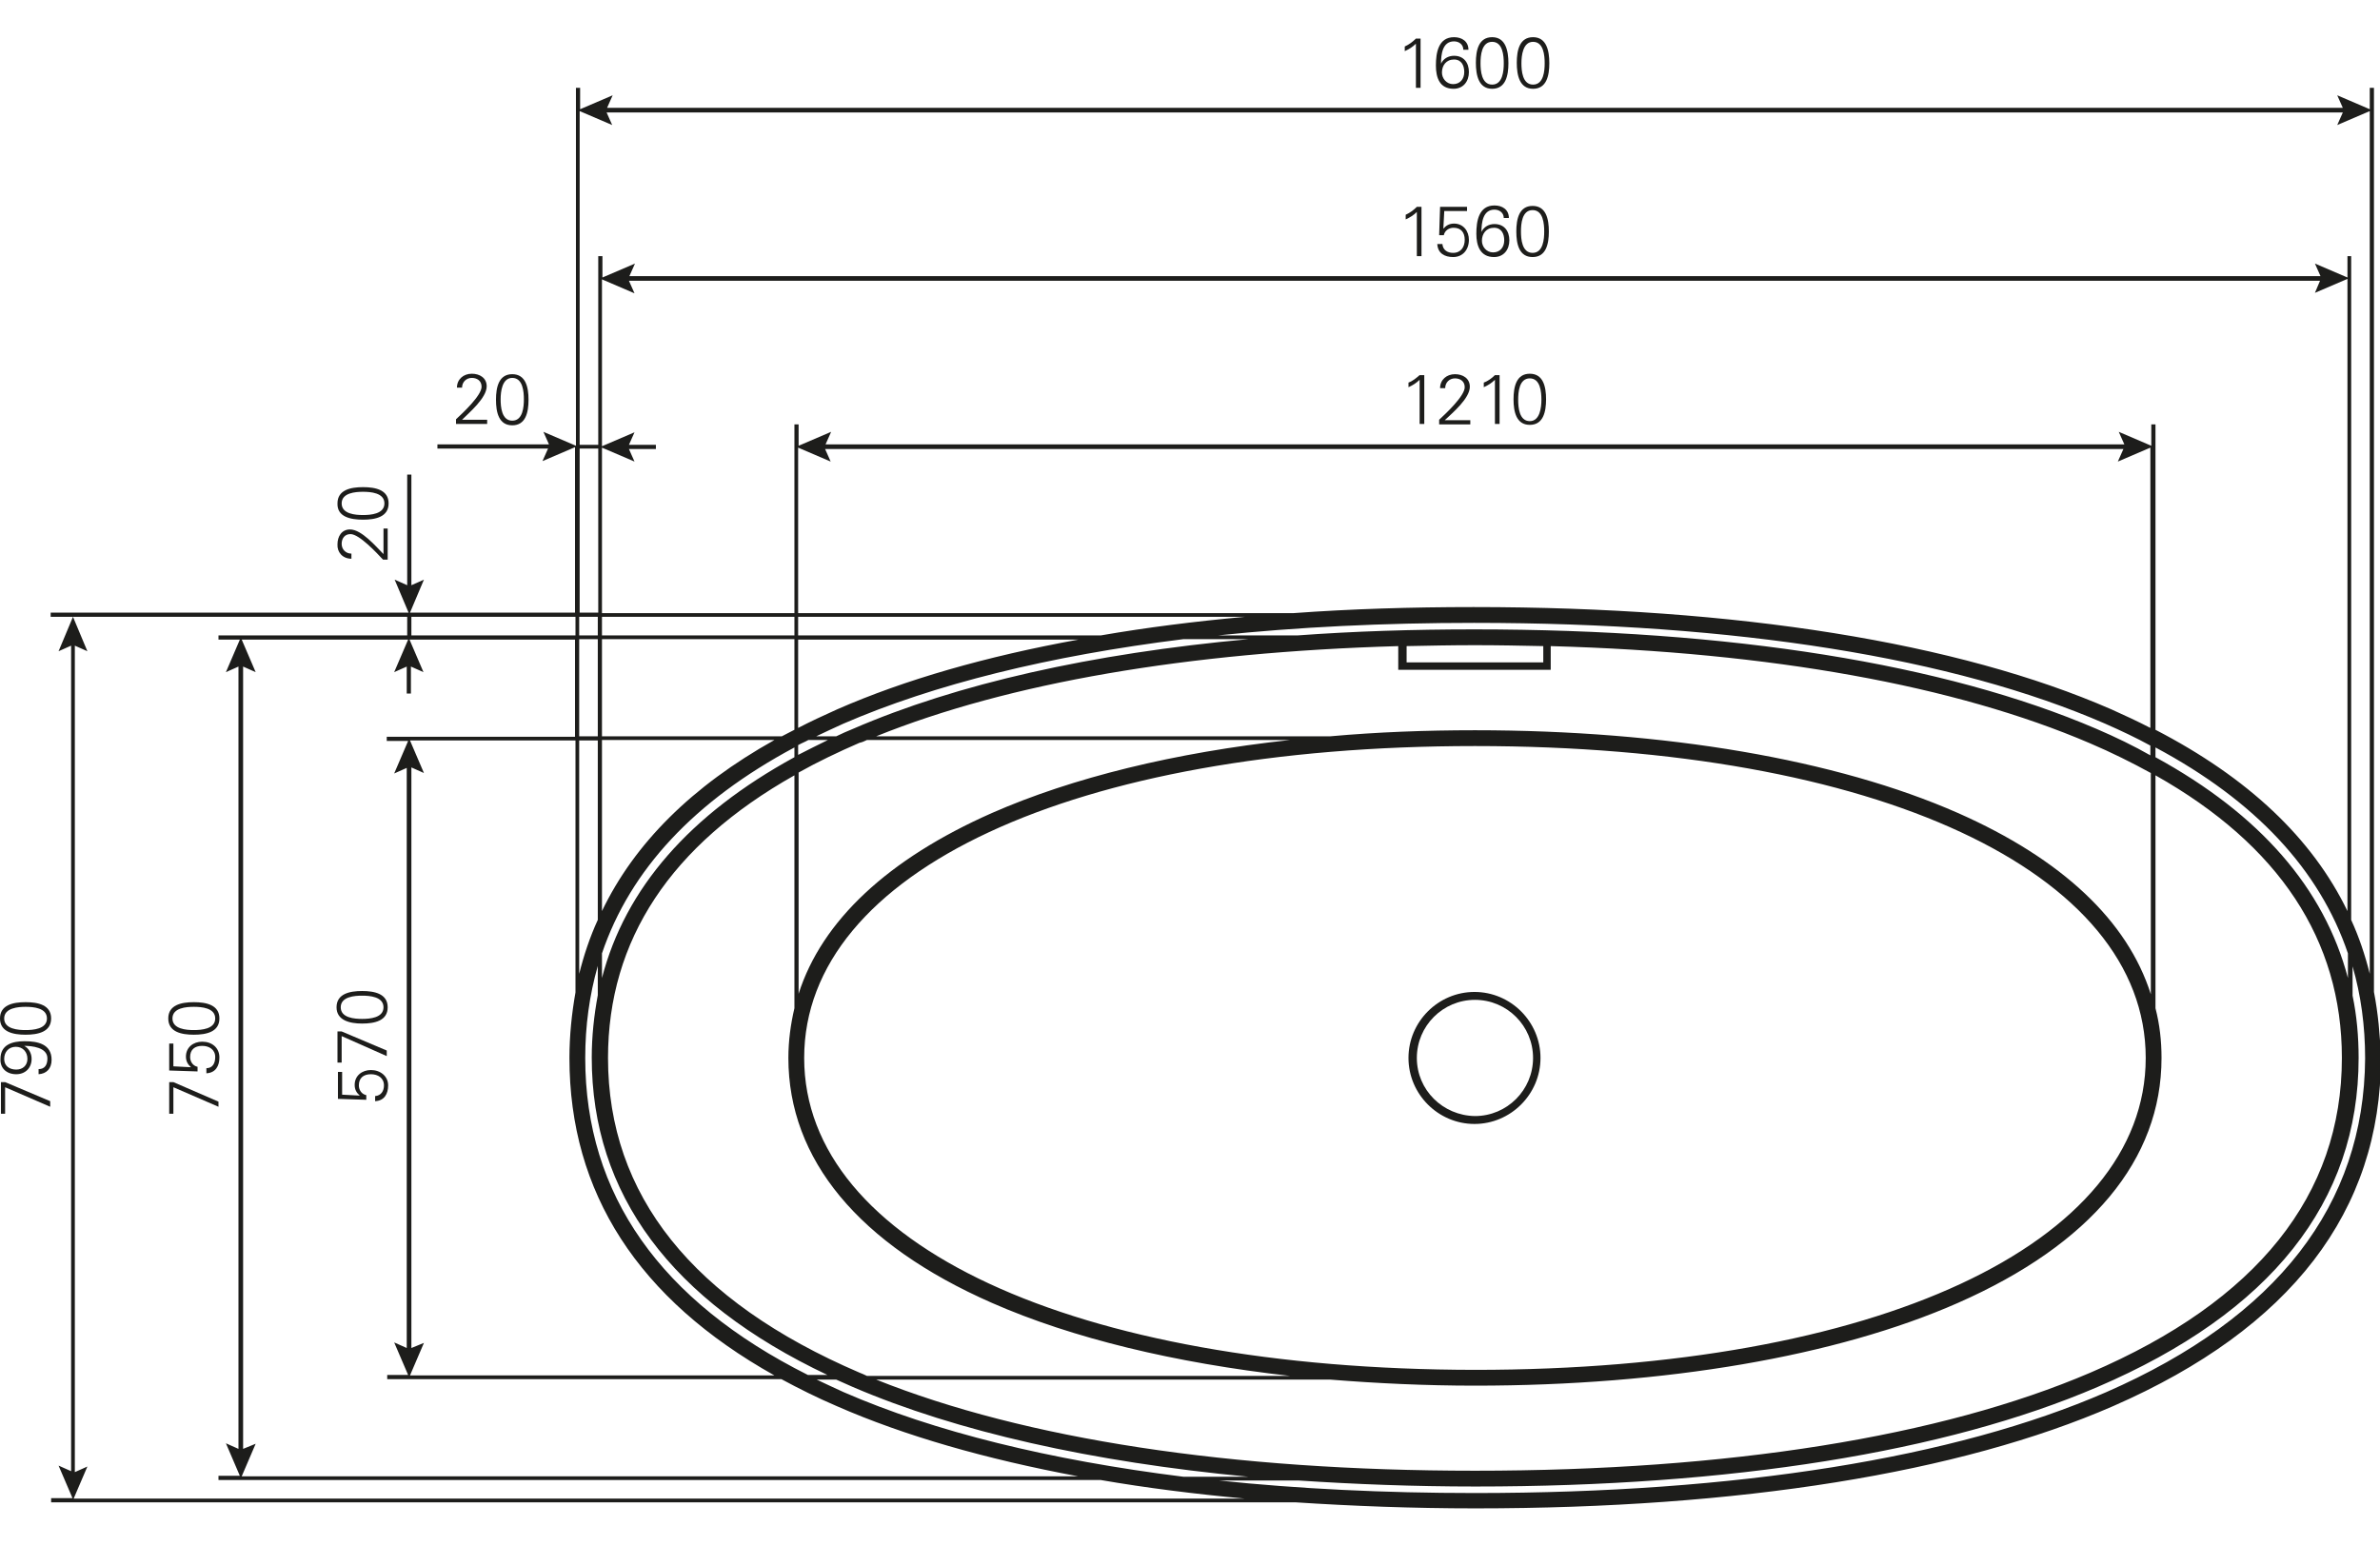<?xml version="1.0" encoding="utf-8"?>
<!-- Generator: Adobe Illustrator 24.3.0, SVG Export Plug-In . SVG Version: 6.00 Build 0)  -->
<svg version="1.1" id="Ebene_3" xmlns="http://www.w3.org/2000/svg" xmlns:xlink="http://www.w3.org/1999/xlink" x="0px" y="0px"
	 viewBox="0 0 512 332.6" style="enable-background:new 0 0 512 332.6;" xml:space="preserve">
<g>
	<path style="fill:#1D1D1B;" d="M331.4,227.6c0-7.8-6.4-14.2-14.2-14.2s-14.2,6.4-14.2,14.2s6.4,14.2,14.2,14.2
		S331.4,235.4,331.4,227.6z M304.8,227.6c0-6.9,5.6-12.5,12.5-12.5c6.9,0,12.5,5.6,12.5,12.5c0,6.9-5.6,12.5-12.5,12.5
		C310.4,240,304.8,234.5,304.8,227.6z"/>
	<path style="fill:#1D1D1B;" d="M510.7,213.4V18.9h-0.9v4.6l-7-3l1.2,2.7H130.6l1.2-2.7l-7,3v-4.6h-0.9v77l-7-3l1.2,2.7H94.1v0.9
		h23.8l-1.2,2.7l7-3v35.6H88.2l3-7.1l-2.7,1.2v-23.8h-0.9v23.8l-2.7-1.2l3,7.1h-77v0.9h4.8l-3.1,7.4l2.7-1.2v177.6l-2.7-1.2l3,7
		h-4.6v0.9h267.7c12.3,0.8,25.2,1.3,38.7,1.3c56.7,0,104.2-7.6,137.2-22c38.2-16.7,57.6-41.9,57.6-75
		C512,222.7,511.6,218,510.7,213.4z M131.7,26.9l-1.2-2.7H504l-1.2,2.7l7-3v185.6c-1-4-2.3-7.9-4-11.6V55.1H505v4.6l-7-3l1.2,2.7
		H135.4l1.2-2.7l-7,3v-4.6h-0.9v40.6h-4V23.9L131.7,26.9z M463.7,162.9v-2.1c21.5,11.5,35.3,26.3,41.4,44.3v5.3
		C500,191.1,486.2,175.2,463.7,162.9z M52.3,311.7V143.4l2.7,1.2l-3-7h35.8l-3,7l2.7-1.2v5.8h0.9v-5.8l2.7,1.2l-3-7h35.6v20.9H83.2
		v0.9h4.6l-3,7l2.7-1.2V290l-2.7-1.2l3,7h-4.5v0.9h84.8c3.7,2,7.7,4,11.9,5.8c14.6,6.4,32.1,11.4,51.9,15.1H52l3-7L52.3,311.7z
		 M171.7,96.3l7,3l-1.2-2.7h279.3l-1.2,2.7l7-3v60.3c-2.7-1.4-5.5-2.7-8.4-4c-33-14.4-80.5-22-137.2-22c-13.4,0-26.4,0.4-38.7,1.3
		H171.7V96.3z M421.2,174.9c-26.1-11.5-63-17.8-103.9-17.8c-10.7,0-21.1,0.4-31.1,1.3h-97.7c28.5-11.5,67-18.1,112.3-19.4v5.1h32.8
		V139c47.3,1.3,87.1,8.5,116,20.9c4.7,2,9.1,4.2,13.1,6.4v47.6C457.7,198.1,443.6,184.8,421.2,174.9z M88.5,290V165.1l2.7,1.2l-3-7
		h35.6v54.2c-0.8,4.5-1.3,9.3-1.3,14.1c0,29,14.8,51.9,44.1,68.3H88.2l3-7L88.5,290z M302.6,139c4.8-0.1,9.7-0.2,14.7-0.2
		c5,0,9.9,0.1,14.7,0.2v3.5h-29.4V139z M179.9,158.4h-4.3c1.9-0.9,3.8-1.8,5.8-2.7c19.6-8.5,44.3-14.6,73.2-18.2h14
		c-33.8,3.1-62.7,9.6-85.1,19.3C182.3,157.3,181.1,157.8,179.9,158.4z M186.5,159.2h91c-24.8,2.7-46.8,8.1-64.1,15.7
		c-22.4,9.9-36.6,23.2-41.6,38.9v-47.6c4.1-2.3,8.5-4.4,13.1-6.4C185.4,159.7,185.9,159.5,186.5,159.2z M171.7,162.4v-2.1
		c0.7-0.4,1.5-0.7,2.2-1.1h4.2C175.9,160.3,173.8,161.3,171.7,162.4z M170.9,162.9c-22.5,12.3-36.4,28.2-41.4,47.5v-5.3
		c6.1-18,19.9-32.8,41.4-44.3V162.9z M180.1,152.6c-2.9,1.3-5.7,2.6-8.4,4v-19H232C212.2,141.2,194.7,146.2,180.1,152.6z M170.9,157
		c-0.9,0.5-1.8,0.9-2.7,1.4h-38.7v-20.9h41.4V157z M166.6,159.2c-17.7,9.9-30.1,22.2-37.1,36.8v-36.8H166.6z M128.6,197.9
		c-1.7,3.7-3,7.6-4,11.6v-50.2h4V197.9z M125.9,227.6c0-6.9,0.9-13.5,2.7-19.8v6.3c-0.8,4.3-1.3,8.8-1.3,13.4
		c0,29.4,17.1,52.4,50.7,68.3h-4.2C142.1,279.9,125.9,257,125.9,227.6z M184.9,295.3c-35.9-15.4-54.1-38.2-54.1-67.7
		c0-25.4,13.5-45.8,40.1-60.8v50.1c-0.8,3.4-1.3,7-1.3,10.7c0,21.8,15.1,40.1,43.8,52.7c17.3,7.6,39.3,12.9,64.1,15.7h-91
		C185.9,295.7,185.4,295.5,184.9,295.3z M173,227.6c0-40.1,58-67.1,144.3-67.1c86.3,0,144.3,27,144.3,67.1
		c0,40.1-58,67.1-144.3,67.1C231,294.6,173,267.7,173,227.6z M451,156.8c-32.6-14-78.8-21.4-133.8-21.4c-13.2,0-25.9,0.4-38.1,1.3
		h-17.1c17.1-1.8,35.6-2.7,55.1-2.7c56.3,0,103.2,7.5,135.8,21.7c3.4,1.5,6.6,3,9.7,4.7v2.1C459.1,160.5,455.2,158.6,451,156.8z
		 M267.8,132.7c-10.9,1-21.2,2.3-31,4h-65.1v-4H267.8z M170.9,136.7h-41.4v-4h41.4V136.7z M128.6,136.7h-4v-4h4V136.7z M128.6,137.5
		v20.9h-4v-20.9H128.6z M181.5,299.5c-2-0.9-3.9-1.8-5.8-2.7h4.2c1.2,0.5,2.4,1.1,3.6,1.6c22.4,9.6,51.3,16.1,85.1,19.3h-14
		C225.8,314.1,201,308,181.5,299.5z M188.5,296.8h97.7c10,0.8,20.4,1.3,31.1,1.3c40.9,0,77.8-6.3,103.9-17.8
		c28.6-12.6,43.8-30.8,43.8-52.7c0-3.7-0.4-7.2-1.3-10.7v-50.1c26.6,15,40.1,35.4,40.1,60.8c0,29.5-18.2,52.3-54.1,67.7
		c-32.2,13.8-77.9,21.1-132.4,21.1C264.8,316.4,220.5,309.6,188.5,296.8z M463.7,157V91.3h-0.9v4.6l-7-3l1.2,2.7H177.6l1.2-2.7l-7,3
		v-4.6h-0.9v40.6h-41.4V96.3l7,3l-1.2-2.7h5.8v-0.9h-5.8l1.2-2.7l-7,3V60.1l7,3l-1.2-2.7h363.8L498,63l7-3v136
		C497.4,180.3,483.6,167.3,463.7,157z M124.7,96.5h4v35.3h-4V96.5z M123.8,136.7H88.5v-4h35.3V136.7z M15.8,322.5l3-7l-2.7,1.2
		V138.9l2.7,1.2l-3.1-7.4h71.9v4H47v0.9h4.6l-3,7l2.7-1.2v168.3l-2.7-1.2l3,7H47v0.9h189.8c9.8,1.7,20.2,3,31,4H15.8z M453.1,299.5
		c-32.6,14.2-79.6,21.7-135.8,21.7c-19.6,0-38-0.9-55.1-2.7h17.1c12.1,0.8,24.8,1.3,38.1,1.3c54.9,0,101.2-7.4,133.8-21.4
		c37.3-16,56.2-39.8,56.2-70.8c0-4.6-0.4-9.1-1.3-13.4v-6.3c1.8,6.2,2.7,12.8,2.7,19.8C508.6,259.2,489.9,283.4,453.1,299.5z"/>
	<polygon style="fill:#1D1D1B;" points="10.8,236.9 1.1,232.8 0.2,232.8 0.2,239.6 1.1,239.6 1.1,233.9 10.8,238.1 	"/>
	<path style="fill:#1D1D1B;" d="M3.5,231.1c1.9,0,3.3-1.3,3.3-3.3c0-1.2-0.6-2.3-1.6-2.8v0c1.6,0,5,0.3,5,2.7c0,1.3-0.5,2.3-1.9,2.3
		v1.1c1.7-0.1,2.8-1.2,2.8-3.1c0-3.4-3-4-5.8-4c-2.6,0-5.2,0.7-5.2,3.8C0,229.8,1.4,231.1,3.5,231.1z M3.4,225.2
		c1.5,0,2.5,1.1,2.5,2.6c0,1.4-1,2.3-2.4,2.3c-1.5,0-2.6-0.8-2.6-2.3C0.9,226.3,1.9,225.2,3.4,225.2z"/>
	<path style="fill:#1D1D1B;" d="M5.5,222.6c2.7,0,5.5-0.6,5.5-3.5c0-2.9-2.8-3.5-5.5-3.5S0,216.2,0,219.1C0,222,2.8,222.6,5.5,222.6
		z M5.5,216.6c1.6,0,4.6,0.2,4.6,2.5c0,2.3-3,2.5-4.6,2.5s-4.6-0.2-4.6-2.5C0.9,216.8,4,216.6,5.5,216.6z"/>
	<polygon style="fill:#1D1D1B;" points="47,237 37.3,232.8 36.4,232.8 36.4,239.6 37.3,239.6 37.3,233.9 47,238.1 	"/>
	<path style="fill:#1D1D1B;" d="M44.4,229.8v1.1c2-0.1,2.8-1.6,2.8-3.4c0-2.1-1.6-3.4-3.7-3.4c-1.9,0-3.5,1.2-3.5,3.2
		c0,1,0.4,1.7,1.1,2.3l0,0l-3.8-0.2v-4.9h-0.9v5.8l6.1,0.2v-1c-1-0.2-1.6-1.1-1.6-2.1c0-1.6,1-2.4,2.6-2.4c1.5,0,2.8,0.8,2.8,2.4
		C46.3,228.8,45.7,229.8,44.4,229.8z"/>
	<path style="fill:#1D1D1B;" d="M41.7,222.6c2.7,0,5.5-0.6,5.5-3.5c0-2.9-2.8-3.5-5.5-3.5c-2.7,0-5.5,0.6-5.5,3.5
		C36.2,222,39,222.6,41.7,222.6z M41.7,216.6c1.6,0,4.6,0.2,4.6,2.5s-3,2.5-4.6,2.5c-1.6,0-4.6-0.2-4.6-2.5S40.1,216.6,41.7,216.6z"
		/>
	<path style="fill:#1D1D1B;" d="M79.8,230.2c-1.9,0-3.5,1.2-3.5,3.2c0,1,0.4,1.7,1.1,2.3l0,0l-3.8-0.2v-4.9h-0.9v5.8l6.1,0.2v-1
		c-1-0.2-1.6-1.1-1.6-2.1c0-1.6,1-2.4,2.6-2.4c1.5,0,2.8,0.8,2.8,2.4c0,1.2-0.6,2.2-1.9,2.3v1.1c2-0.1,2.8-1.6,2.8-3.4
		C83.5,231.5,81.8,230.2,79.8,230.2z"/>
	<polygon style="fill:#1D1D1B;" points="73.5,222.9 83.2,227.2 83.2,226 73.5,221.9 72.6,221.9 72.6,228.6 73.5,228.6 	"/>
	<path style="fill:#1D1D1B;" d="M77.9,220.2c2.7,0,5.5-0.6,5.5-3.5c0-2.9-2.8-3.5-5.5-3.5s-5.5,0.6-5.5,3.5
		C72.4,219.5,75.2,220.2,77.9,220.2z M77.9,214.2c1.6,0,4.6,0.2,4.6,2.5c0,2.3-3,2.5-4.6,2.5c-1.6,0-4.6-0.2-4.6-2.5
		C73.3,214.4,76.3,214.2,77.9,214.2z"/>
	<path style="fill:#1D1D1B;" d="M304.6,18.9h1V8.3h-1c-0.7,0.7-1.5,1.3-2.4,1.7v1c0.9-0.4,1.7-0.9,2.4-1.6V18.9z"/>
	<path style="fill:#1D1D1B;" d="M312.7,19.1c2.1,0,3.3-1.6,3.3-3.6c0-2-1.1-3.5-3.2-3.5c-1.2,0-2.3,0.6-2.8,1.7h0
		c0-2,0.3-4.8,2.8-4.8c1.1,0,2,0.7,2,1.8h1.1c0-1.8-1.4-2.7-3.1-2.7c-3.4,0-3.9,3.4-3.9,6.1C308.9,16.7,309.7,19.1,312.7,19.1z
		 M312.8,12.8c1.6,0,2.2,1.3,2.2,2.7c0,1.5-0.9,2.6-2.4,2.6c-1.4,0-2.4-1.2-2.4-2.5C310.2,14.1,311.1,12.8,312.8,12.8z"/>
	<path style="fill:#1D1D1B;" d="M321,19.1c2.9,0,3.5-2.8,3.5-5.5S323.9,8,321,8s-3.5,2.8-3.5,5.5S318.1,19.1,321,19.1z M321,9
		c2.3,0,2.5,3,2.5,4.6s-0.2,4.6-2.5,4.6s-2.5-3-2.5-4.6S318.7,9,321,9z"/>
	<path style="fill:#1D1D1B;" d="M329.8,19.1c2.9,0,3.5-2.8,3.5-5.5S332.7,8,329.8,8c-2.9,0-3.5,2.8-3.5,5.5S326.9,19.1,329.8,19.1z
		 M329.8,9c2.3,0,2.5,3,2.5,4.6s-0.2,4.6-2.5,4.6c-2.3,0-2.5-3-2.5-4.6S327.6,9,329.8,9z"/>
	<path style="fill:#1D1D1B;" d="M304.8,55.1h1V44.5h-1c-0.7,0.7-1.5,1.3-2.4,1.7v1c0.9-0.4,1.7-0.9,2.4-1.6V55.1z"/>
	<path style="fill:#1D1D1B;" d="M312.6,54.4c-1.2,0-2.2-0.6-2.3-1.9h-1.1c0.1,2,1.6,2.8,3.4,2.8c2.1,0,3.4-1.6,3.4-3.7
		c0-1.9-1.2-3.5-3.2-3.5c-1,0-1.7,0.4-2.3,1.1l0,0l0.2-3.8h4.9v-0.9h-5.8l-0.2,6.1h1c0.2-1,1.1-1.6,2.1-1.6c1.6,0,2.4,1,2.4,2.6
		C315.1,53.1,314.3,54.4,312.6,54.4z"/>
	<path style="fill:#1D1D1B;" d="M321.4,55.3c2.1,0,3.3-1.6,3.3-3.6c0-2-1.1-3.5-3.2-3.5c-1.2,0-2.3,0.6-2.8,1.7h0
		c0-2,0.3-4.8,2.8-4.8c1.1,0,2,0.7,2,1.8h1.1c0-1.8-1.4-2.7-3.1-2.7c-3.4,0-3.9,3.4-3.9,6.1C317.6,52.8,318.4,55.3,321.4,55.3z
		 M321.4,49c1.6,0,2.2,1.3,2.2,2.7c0,1.5-0.9,2.6-2.4,2.6c-1.4,0-2.4-1.2-2.4-2.5C318.8,50.3,319.7,49,321.4,49z"/>
	<path style="fill:#1D1D1B;" d="M329.7,55.3c2.9,0,3.5-2.8,3.5-5.5s-0.6-5.5-3.5-5.5c-2.9,0-3.5,2.8-3.5,5.5S326.8,55.3,329.7,55.3z
		 M329.7,45.2c2.3,0,2.5,3,2.5,4.6c0,1.6-0.2,4.6-2.5,4.6c-2.3,0-2.5-3-2.5-4.6C327.2,48.2,327.4,45.2,329.7,45.2z"/>
	<path style="fill:#1D1D1B;" d="M303,82.3v1c0.9-0.4,1.7-0.9,2.4-1.6v9.5h1V80.7h-1C304.7,81.3,303.9,82,303,82.3z"/>
	<path style="fill:#1D1D1B;" d="M316.2,83.2c0-1.8-1.5-2.7-3.2-2.7c-1.8,0-3.2,1.2-3.2,3h1.1c0-1.2,0.9-2.1,2.1-2.1
		c1.1,0,2.1,0.6,2.1,1.9c0,1.9-4.1,5.7-5.5,7v1h6.7v-0.9h-5.5C312.5,88.8,316.2,85.7,316.2,83.2z"/>
	<path style="fill:#1D1D1B;" d="M319.2,82.3v1c0.9-0.4,1.7-0.9,2.4-1.6v9.5h1V80.7h-1C321,81.3,320.1,82,319.2,82.3z"/>
	<path style="fill:#1D1D1B;" d="M329.1,80.4c-2.9,0-3.5,2.8-3.5,5.5s0.6,5.5,3.5,5.5c2.9,0,3.5-2.8,3.5-5.5S332,80.4,329.1,80.4z
		 M329.1,90.6c-2.3,0-2.5-3-2.5-4.6s0.2-4.6,2.5-4.6c2.3,0,2.5,3,2.5,4.6S331.3,90.6,329.1,90.6z"/>
	<path style="fill:#1D1D1B;" d="M75.6,120.2v-1.1c-1.2,0-2.1-0.9-2.1-2.1c0-1.1,0.6-2.1,1.9-2.1c1.9,0,5.7,4.1,7,5.5h1v-6.7h-0.9
		v5.5c-1.6-1.6-4.7-5.3-7.2-5.3c-1.8,0-2.7,1.5-2.7,3.2C72.5,118.8,73.7,120.2,75.6,120.2z"/>
	<path style="fill:#1D1D1B;" d="M78.1,111.8c2.7,0,5.5-0.6,5.5-3.5c0-2.9-2.8-3.5-5.5-3.5s-5.5,0.6-5.5,3.5
		C72.5,111.2,75.4,111.8,78.1,111.8z M78.1,105.8c1.6,0,4.6,0.2,4.6,2.5c0,2.3-3,2.5-4.6,2.5c-1.6,0-4.6-0.2-4.6-2.5
		C73.5,106,76.5,105.8,78.1,105.8z"/>
	<path style="fill:#1D1D1B;" d="M104.9,90.3h-5.5c1.6-1.6,5.3-4.7,5.3-7.2c0-1.8-1.5-2.7-3.2-2.7c-1.8,0-3.2,1.2-3.2,3h1.1
		c0-1.2,0.9-2.1,2.1-2.1c1.1,0,2.1,0.6,2.1,1.9c0,1.9-4.1,5.7-5.5,7v1h6.7V90.3z"/>
	<path style="fill:#1D1D1B;" d="M110.2,91.5c2.9,0,3.5-2.8,3.5-5.5s-0.6-5.5-3.5-5.5c-2.9,0-3.5,2.8-3.5,5.5S107.3,91.5,110.2,91.5z
		 M110.2,81.3c2.3,0,2.5,3,2.5,4.6s-0.2,4.6-2.5,4.6c-2.3,0-2.5-3-2.5-4.6S108,81.3,110.2,81.3z"/>
</g>
</svg>
